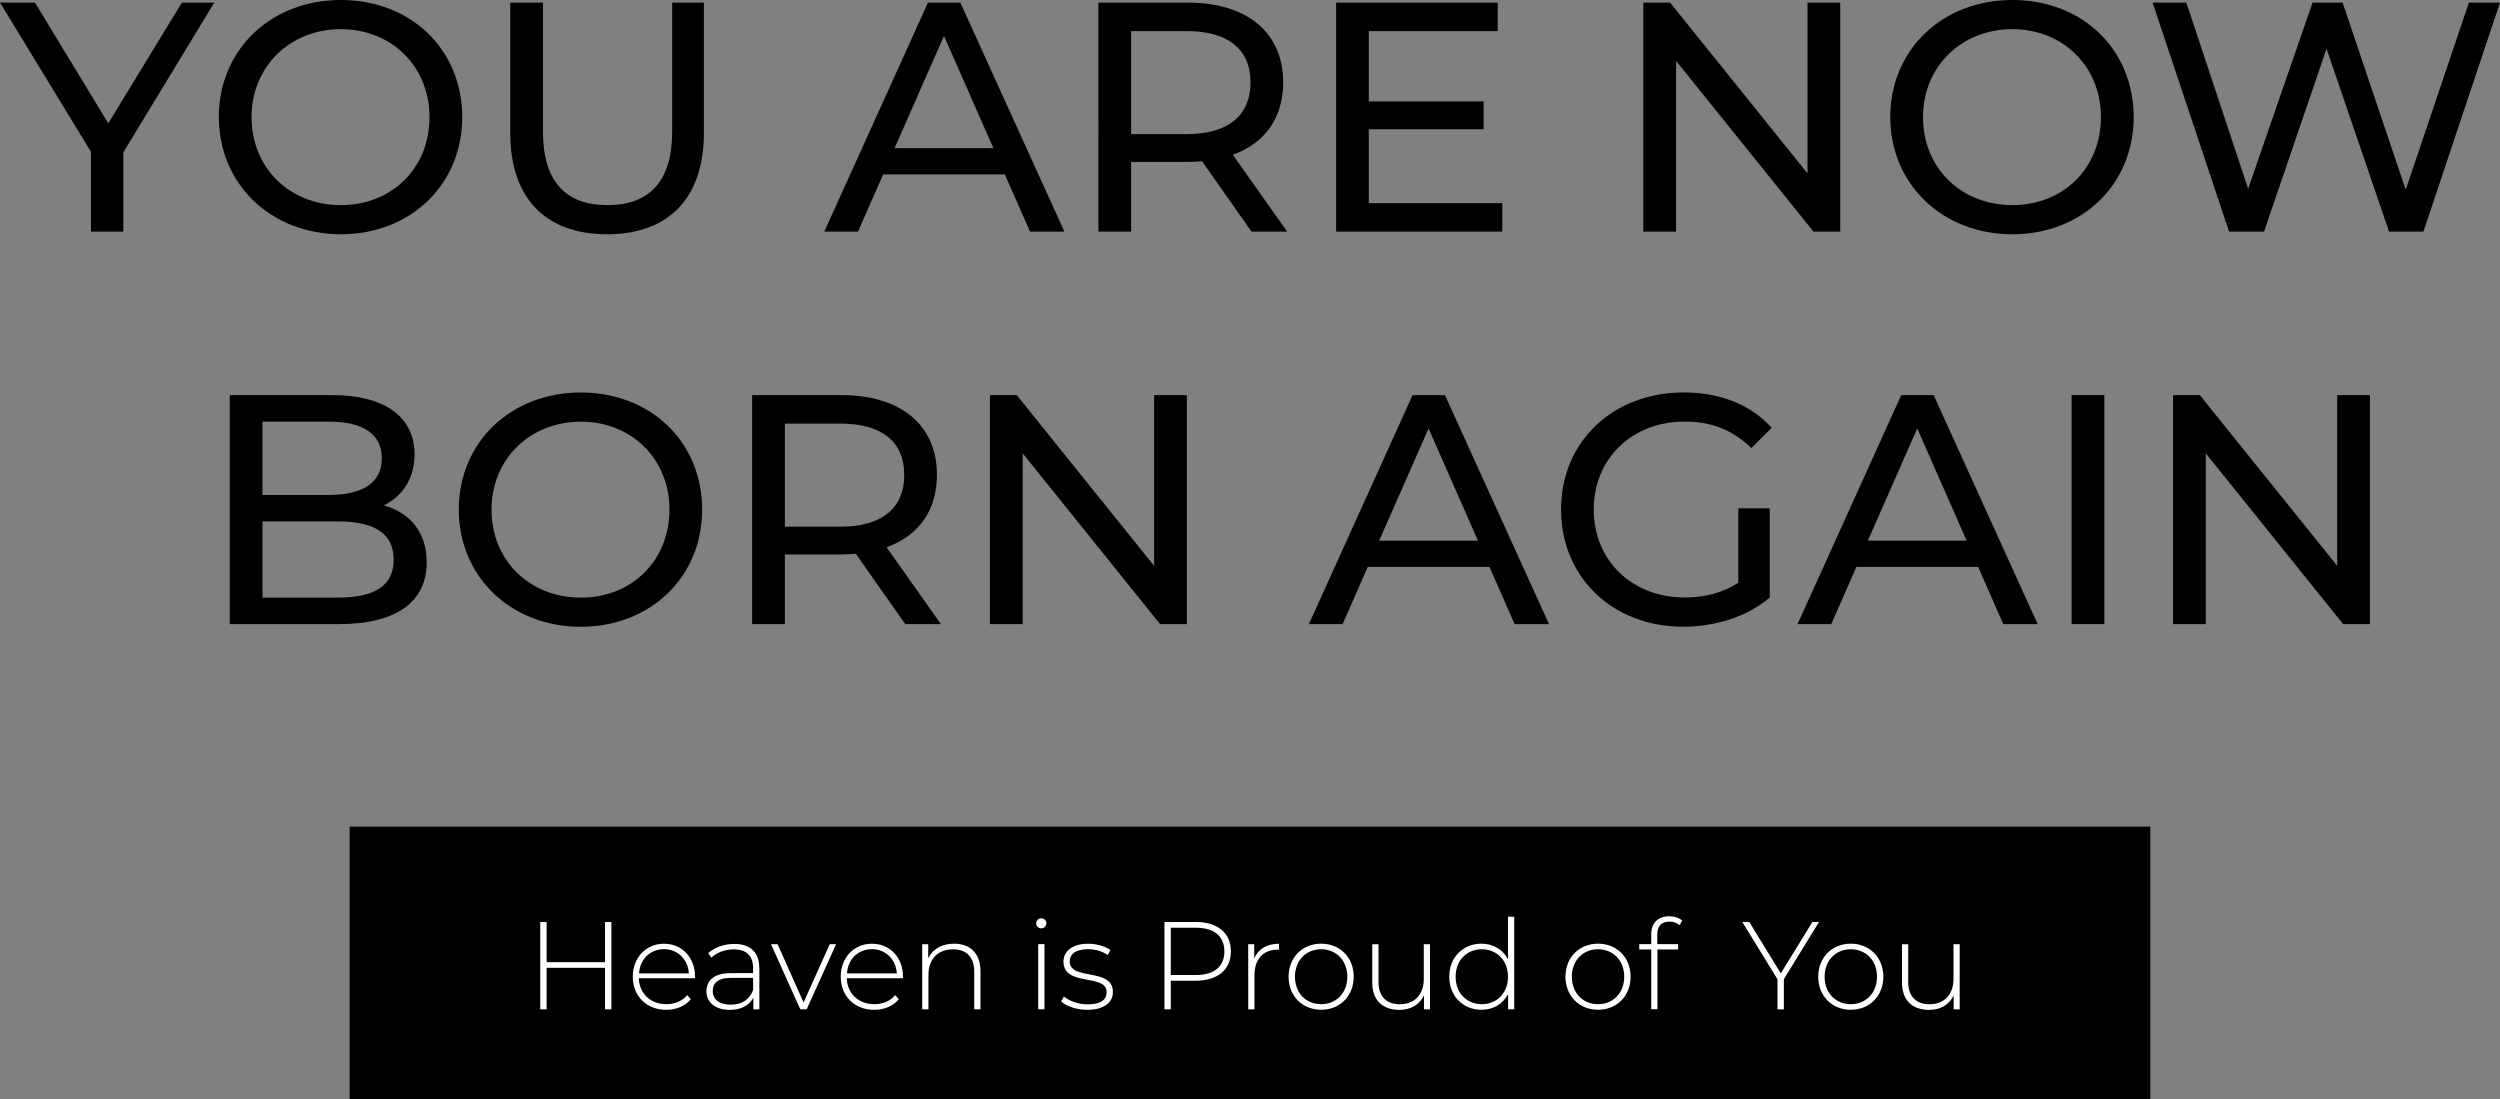 <svg xmlns="http://www.w3.org/2000/svg" id="Layer_2" data-name="Layer 2" viewBox="0 0 412.35 181.34"><rect x="0" y="0" width="412.35" height="181.34" fill="#808080" stroke="none"/><defs><style> .cls-1 { fill: #fff; } </style></defs><g id="Layer_1-2" data-name="Layer 1"><rect x="57.67" y="136.34" width="297" height="45"></rect><g><path d="M20.34,25.14v13.06h-5.34v-13.17L0,.43H5.77l12.09,19.91L30,.43h5.34l-15,24.71Z"></path><path d="M36.09,19.32C36.09,8.25,44.62,0,56.22,0s20.02,8.2,20.02,19.32-8.52,19.32-20.02,19.32-20.12-8.25-20.12-19.32Zm34.75,0c0-8.36-6.26-14.51-14.62-14.51s-14.73,6.15-14.73,14.51,6.26,14.51,14.73,14.51,14.62-6.15,14.62-14.51Z"></path><path d="M84.16,21.91V.43h5.4V21.69c0,8.36,3.83,12.14,10.63,12.14s10.68-3.78,10.68-12.14V.43h5.23V21.91c0,10.95-5.99,16.73-15.97,16.73s-15.97-5.77-15.97-16.73Z"></path><path d="M165.74,28.76h-20.07l-4.15,9.44h-5.56L153.06,.43h5.34l17.16,37.77h-5.67l-4.15-9.44Zm-1.89-4.32l-8.15-18.51-8.15,18.51h16.29Z"></path><path d="M206.42,38.2l-8.15-11.6c-.76,.05-1.56,.11-2.37,.11h-9.33v11.49h-5.4V.43h14.73c9.82,0,15.75,4.96,15.75,13.17,0,5.83-3.02,10.04-8.31,11.92l8.96,12.68h-5.88Zm-.16-24.6c0-5.4-3.62-8.47-10.52-8.47h-9.17V22.12h9.17c6.91,0,10.52-3.13,10.52-8.53Z"></path><path d="M247.79,33.51v4.69h-27.41V.43h26.65V5.13h-21.26v11.6h18.94v4.59h-18.94v12.19h22.01Z"></path><path d="M303.53,.43V38.2h-4.42l-22.66-28.16v28.16h-5.4V.43h4.42l22.66,28.17V.43h5.4Z"></path><path d="M311.78,19.32c0-11.06,8.52-19.32,20.13-19.32s20.02,8.2,20.02,19.32-8.52,19.32-20.02,19.32-20.13-8.25-20.13-19.32Zm34.75,0c0-8.36-6.26-14.51-14.62-14.51s-14.73,6.15-14.73,14.51,6.26,14.51,14.73,14.51,14.62-6.15,14.62-14.51Z"></path><path d="M412.35,.43l-12.63,37.77h-5.67l-10.31-30.16-10.31,30.16h-5.77L355.05,.43h5.56l10.2,30.7L381.43,.43h4.96l10.41,30.86L407.22,.43h5.13Z"></path><path d="M70.38,92.74c0,6.47-4.91,10.2-14.46,10.2h-18.02v-37.77h16.94c8.69,0,13.54,3.67,13.54,9.77,0,4.1-2.1,6.96-5.07,8.42,4.26,1.19,7.07,4.37,7.07,9.39Zm-27.09-23.2v12.09h11.06c5.5,0,8.63-2.05,8.63-6.04s-3.13-6.04-8.63-6.04h-11.06Zm21.64,22.77c0-4.37-3.24-6.31-9.23-6.31h-12.41v12.57h12.41c5.99,0,9.23-1.89,9.23-6.26Z"></path><path d="M75.67,84.06c0-11.06,8.52-19.32,20.12-19.32s20.02,8.2,20.02,19.32-8.52,19.32-20.02,19.32-20.12-8.25-20.12-19.32Zm34.75,0c0-8.36-6.26-14.51-14.62-14.51s-14.73,6.15-14.73,14.51,6.26,14.51,14.73,14.51,14.62-6.15,14.62-14.51Z"></path><path d="M149.31,102.94l-8.15-11.6c-.76,.05-1.56,.11-2.37,.11h-9.33v11.49h-5.4v-37.77h14.73c9.82,0,15.75,4.96,15.75,13.17,0,5.83-3.02,10.04-8.31,11.92l8.96,12.68h-5.88Zm-.16-24.6c0-5.4-3.61-8.47-10.52-8.47h-9.17v17h9.17c6.91,0,10.52-3.13,10.52-8.52Z"></path><path d="M195.76,65.17v37.77h-4.42l-22.66-28.17v28.17h-5.4v-37.77h4.42l22.66,28.16v-28.16h5.4Z"></path><path d="M245.67,93.5h-20.07l-4.15,9.44h-5.56l17.1-37.77h5.34l17.16,37.77h-5.67l-4.15-9.44Zm-1.89-4.32l-8.15-18.51-8.15,18.51h16.29Z"></path><path d="M286.72,83.84h5.18v14.73c-3.78,3.18-9.01,4.8-14.3,4.8-11.6,0-20.12-8.15-20.12-19.32s8.52-19.32,20.23-19.32c5.99,0,11.06,2,14.51,5.83l-3.35,3.34c-3.13-3.02-6.69-4.37-10.95-4.37-8.74,0-15.05,6.1-15.05,14.51s6.31,14.51,15,14.51c3.18,0,6.15-.7,8.85-2.43v-12.3Z"></path><path d="M326.27,93.5h-20.07l-4.15,9.44h-5.56l17.1-37.77h5.34l17.16,37.77h-5.67l-4.15-9.44Zm-1.89-4.32l-8.15-18.51-8.15,18.51h16.29Z"></path><path d="M341.69,65.17h5.4v37.77h-5.4v-37.77Z"></path><path d="M390.9,65.17v37.77h-4.42l-22.66-28.17v28.17h-5.4v-37.77h4.42l22.66,28.16v-28.16h5.4Z"></path></g><g><path class="cls-1" d="M100.84,152.08v14.4h-1.05v-6.85h-9.63v6.85h-1.05v-14.4h1.05v6.62h9.63v-6.62h1.05Z"></path><path class="cls-1" d="M114.6,161.35h-9.24c.1,2.55,1.97,4.28,4.55,4.28,1.36,0,2.61-.49,3.44-1.5l.6,.68c-.95,1.15-2.43,1.75-4.05,1.75-3.25,0-5.53-2.26-5.53-5.45s2.2-5.45,5.14-5.45,5.12,2.22,5.12,5.41c0,.08-.02,.19-.02,.29Zm-9.21-.8h8.23c-.14-2.32-1.83-3.99-4.11-3.99s-3.95,1.64-4.11,3.99Z"></path><path class="cls-1" d="M125.25,159.67v6.81h-.99v-1.91c-.68,1.23-2,2-3.87,2-2.41,0-3.87-1.23-3.87-3.06,0-1.62,1.03-3,4.01-3h3.68v-.86c0-2-1.09-3.06-3.19-3.06-1.48,0-2.82,.55-3.7,1.36l-.51-.74c1.07-.95,2.63-1.52,4.3-1.52,2.65,0,4.13,1.36,4.13,4.01Zm-1.03,3.64v-2.02h-3.66c-2.22,0-3,.93-3,2.16,0,1.4,1.09,2.26,2.98,2.26s3.06-.86,3.68-2.41Z"></path><path class="cls-1" d="M137.9,155.74l-4.85,10.74h-1.05l-4.83-10.74h1.09l4.28,9.61,4.32-9.61h1.05Z"></path><path class="cls-1" d="M148.9,161.35h-9.24c.1,2.55,1.97,4.28,4.55,4.28,1.36,0,2.61-.49,3.44-1.5l.6,.68c-.95,1.15-2.43,1.75-4.05,1.75-3.25,0-5.53-2.26-5.53-5.45s2.2-5.45,5.14-5.45,5.12,2.22,5.12,5.41c0,.08-.02,.19-.02,.29Zm-9.21-.8h8.23c-.14-2.32-1.83-3.99-4.11-3.99s-3.95,1.64-4.11,3.99Z"></path><path class="cls-1" d="M161.72,160.2v6.27h-1.03v-6.19c0-2.43-1.3-3.7-3.48-3.7-2.53,0-4.07,1.62-4.07,4.18v5.72h-1.03v-10.74h.99v2.32c.72-1.5,2.22-2.41,4.26-2.41,2.61,0,4.36,1.54,4.36,4.55Z"></path><path class="cls-1" d="M170.91,152.3c0-.45,.37-.84,.84-.84s.84,.37,.84,.82-.37,.84-.84,.84-.84-.37-.84-.82Zm.33,3.43h1.03v10.74h-1.03v-10.74Z"></path><path class="cls-1" d="M175.02,165.18l.47-.82c.82,.7,2.28,1.3,3.87,1.3,2.26,0,3.17-.8,3.17-2.02,0-3.12-7.12-.82-7.12-5.04,0-1.62,1.36-2.94,4.07-2.94,1.36,0,2.84,.41,3.68,1.05l-.47,.82c-.9-.66-2.08-.97-3.23-.97-2.1,0-3.02,.86-3.02,2.02,0,3.23,7.12,.95,7.12,5.04,0,1.75-1.5,2.94-4.24,2.94-1.77,0-3.46-.6-4.3-1.38Z"></path><path class="cls-1" d="M203.02,156.93c0,3.02-2.18,4.83-5.8,4.83h-4.11v4.71h-1.05v-14.4h5.16c3.62,0,5.8,1.81,5.8,4.85Zm-1.07,0c0-2.49-1.65-3.91-4.73-3.91h-4.11v7.8h4.11c3.08,0,4.73-1.42,4.73-3.89Z"></path><path class="cls-1" d="M210.97,155.65v1.01c-.08,0-.16-.02-.25-.02-2.39,0-3.81,1.58-3.81,4.24v5.6h-1.03v-10.74h.99v2.35c.66-1.56,2.08-2.43,4.09-2.43Z"></path><path class="cls-1" d="M212.54,161.1c0-3.19,2.28-5.45,5.37-5.45s5.37,2.26,5.37,5.45-2.28,5.45-5.37,5.45-5.37-2.26-5.37-5.45Zm9.69,0c0-2.69-1.85-4.53-4.32-4.53s-4.32,1.83-4.32,4.53,1.85,4.53,4.32,4.53,4.32-1.83,4.32-4.53Z"></path><path class="cls-1" d="M235.86,155.74v10.74h-.99v-2.3c-.7,1.5-2.16,2.39-4.05,2.39-2.74,0-4.48-1.54-4.48-4.55v-6.27h1.03v6.19c0,2.43,1.3,3.7,3.54,3.7,2.43,0,3.93-1.62,3.93-4.18v-5.72h1.03Z"></path><path class="cls-1" d="M249.76,151.21v15.26h-1.01v-2.53c-.84,1.67-2.47,2.61-4.4,2.61-3.02,0-5.31-2.24-5.31-5.45s2.28-5.45,5.31-5.45c1.91,0,3.52,.95,4.38,2.57v-7.01h1.03Zm-1.03,9.89c0-2.69-1.85-4.53-4.32-4.53s-4.32,1.83-4.32,4.53,1.85,4.53,4.32,4.53,4.32-1.83,4.32-4.53Z"></path><path class="cls-1" d="M258.21,161.1c0-3.19,2.28-5.45,5.37-5.45s5.37,2.26,5.37,5.45-2.28,5.45-5.37,5.45-5.37-2.26-5.37-5.45Zm9.69,0c0-2.69-1.85-4.53-4.32-4.53s-4.32,1.83-4.32,4.53,1.85,4.53,4.32,4.53,4.32-1.83,4.32-4.53Z"></path><path class="cls-1" d="M273.35,154.17v1.56h3.44v.88h-3.41v9.85h-1.03v-9.85h-1.97v-.88h1.97v-1.64c0-1.79,1.07-2.96,2.98-2.96,.78,0,1.6,.23,2.12,.7l-.41,.78c-.43-.39-1.03-.6-1.67-.6-1.34,0-2.02,.74-2.02,2.16Z"></path><path class="cls-1" d="M294.23,161.52v4.96h-1.05v-4.96l-5.8-9.44h1.15l5.2,8.47,5.2-8.47h1.09l-5.8,9.44Z"></path><path class="cls-1" d="M299.9,161.1c0-3.19,2.28-5.45,5.37-5.45s5.37,2.26,5.37,5.45-2.28,5.45-5.37,5.45-5.37-2.26-5.37-5.45Zm9.69,0c0-2.69-1.85-4.53-4.32-4.53s-4.32,1.83-4.32,4.53,1.85,4.53,4.32,4.53,4.32-1.83,4.32-4.53Z"></path><path class="cls-1" d="M323.23,155.74v10.74h-.99v-2.3c-.7,1.5-2.16,2.39-4.05,2.39-2.74,0-4.48-1.54-4.48-4.55v-6.27h1.03v6.19c0,2.43,1.3,3.7,3.54,3.7,2.43,0,3.93-1.62,3.93-4.18v-5.72h1.03Z"></path></g></g></svg>